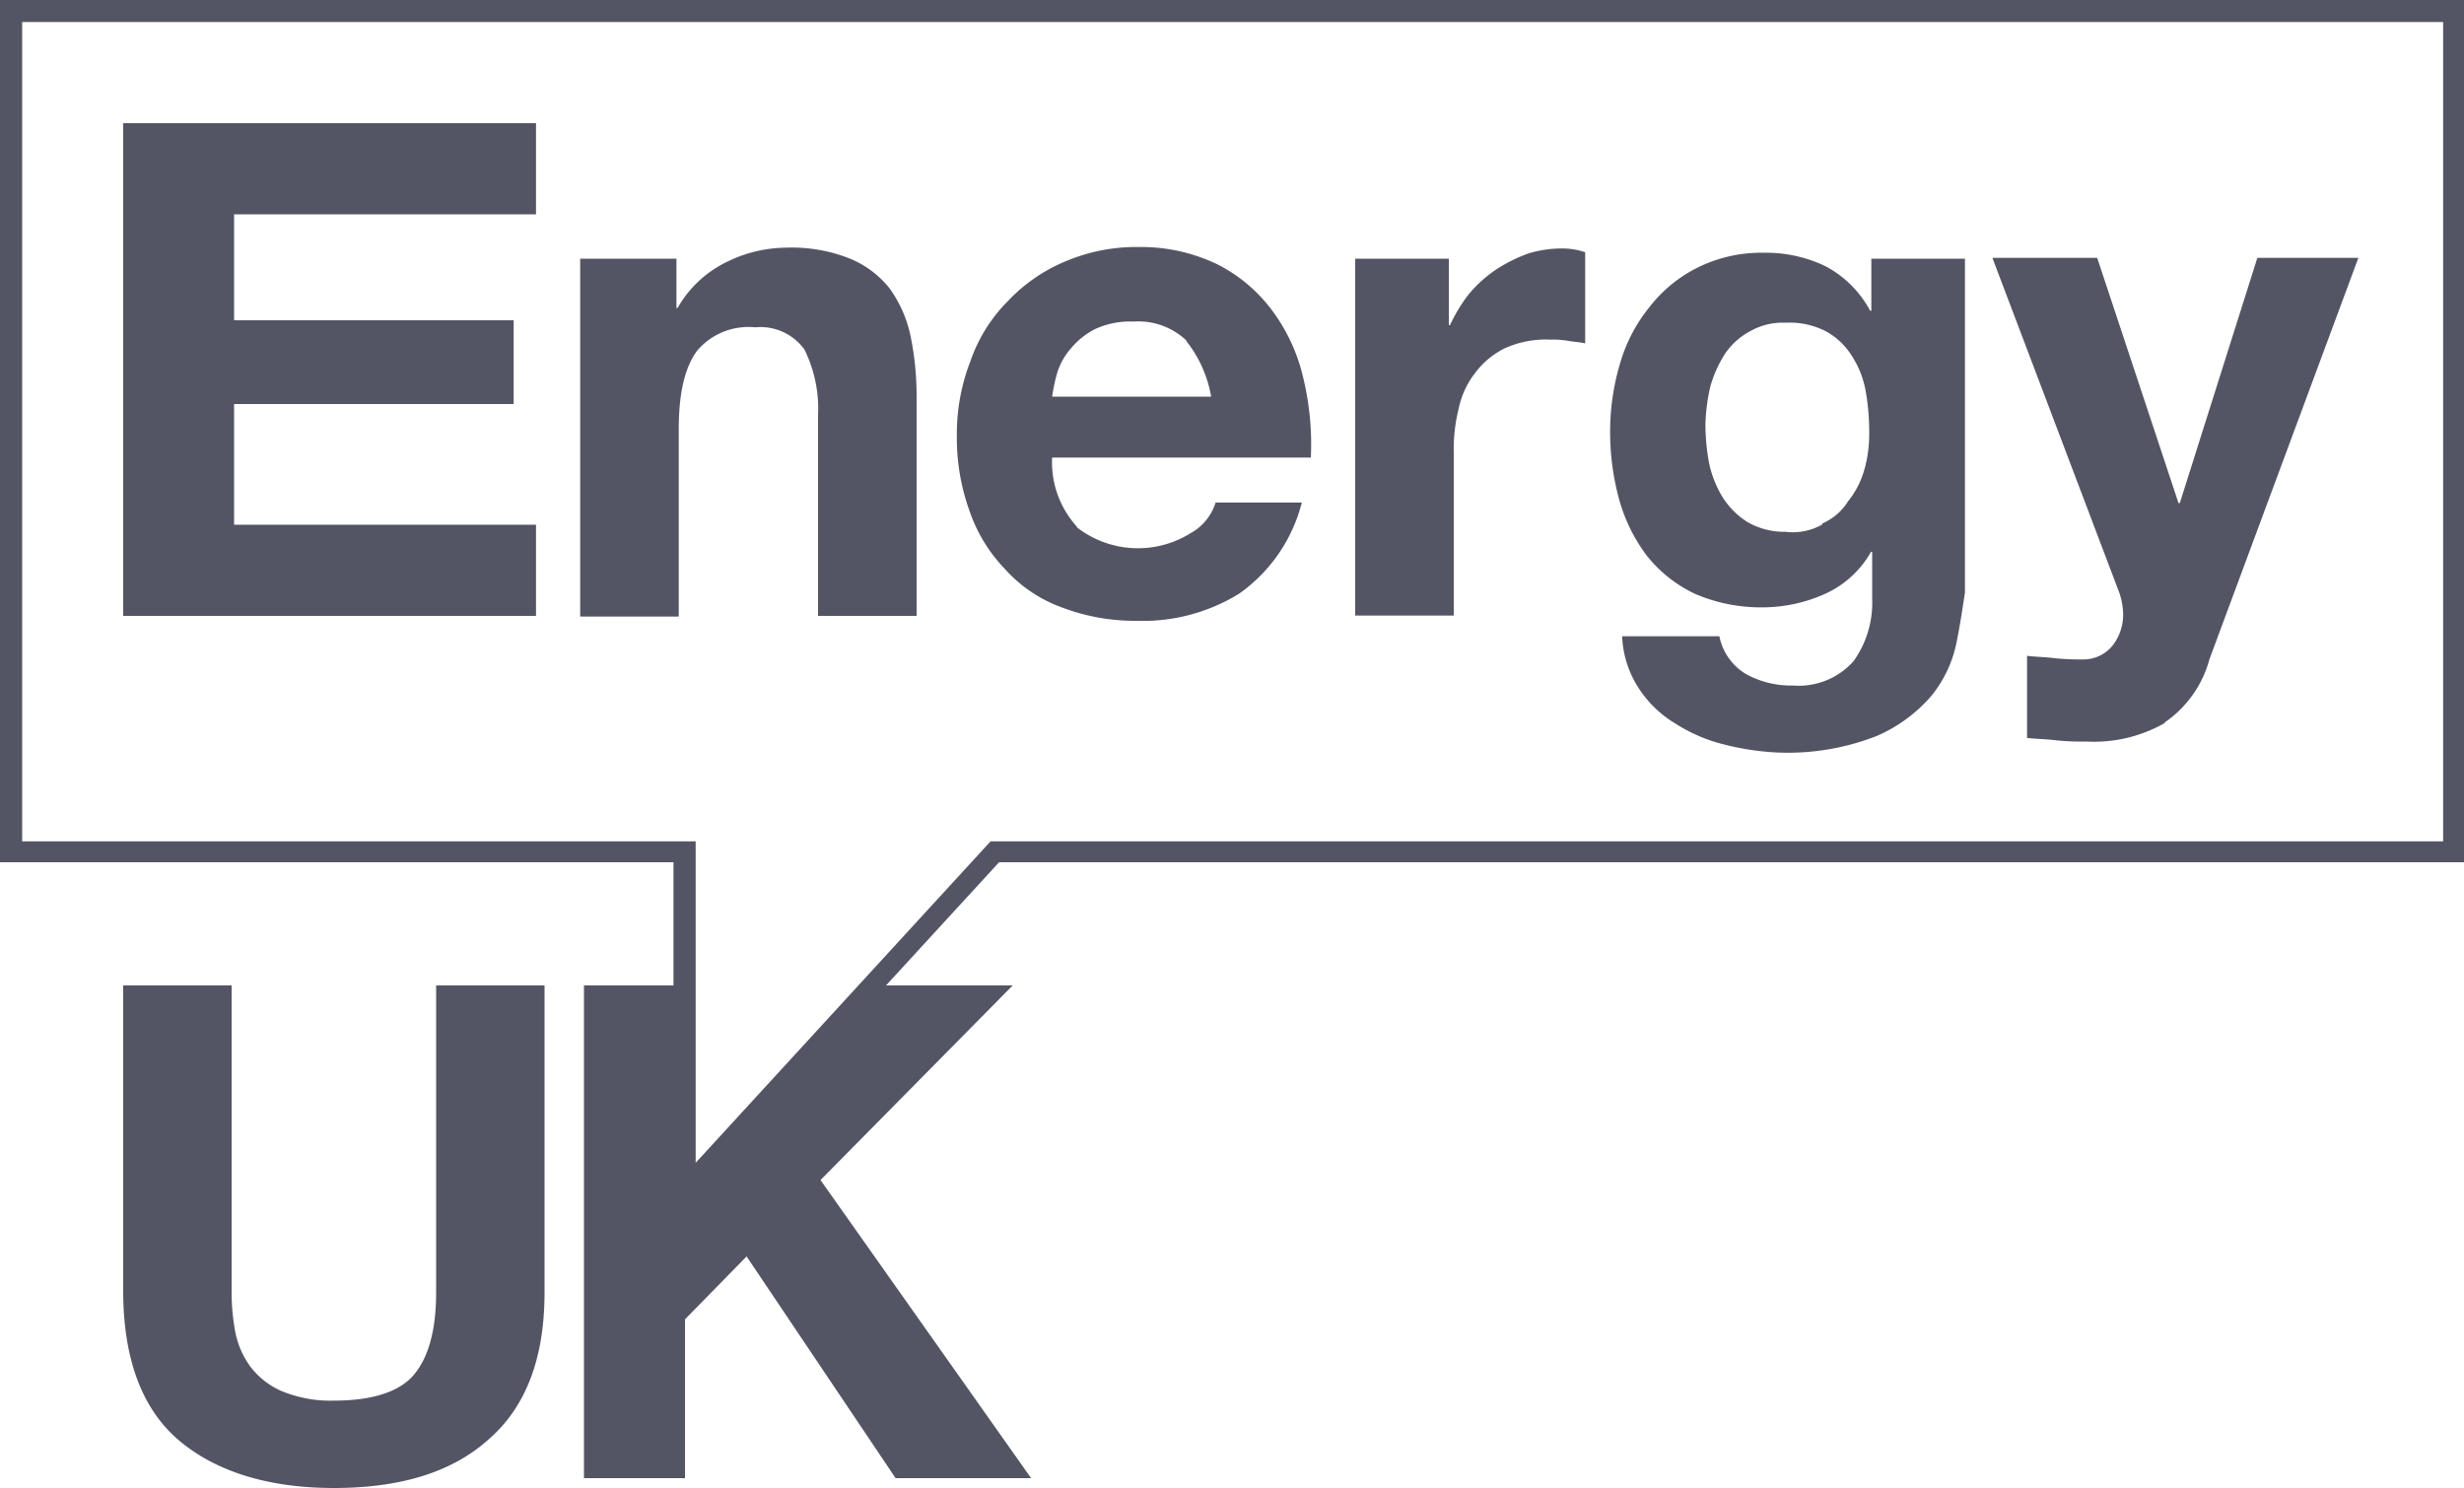 <svg id="Layer_1" data-name="Layer 1" xmlns="http://www.w3.org/2000/svg" viewBox="0 0 150 90.6"><defs><style>.cls-1{fill:#535564;}</style></defs><path class="cls-1" d="M41,67.16H0V14.66H149.33v0H150v52.5H60.82L41,88.76ZM1.35,65.89h41V85.46L60.3,65.89h88.43V16H1.35Z" transform="translate(0 -14.66)"/><path class="cls-1" d="M29.7,102.34c-2.25,2-5.4,2.92-9.38,2.92s-7.2-1-9.45-2.92-3.37-5-3.37-9.08V74.66h6.6V93.34a13.07,13.07,0,0,0,.22,2.4,5.26,5.26,0,0,0,.9,2.1,4.78,4.78,0,0,0,1.88,1.5,7.76,7.76,0,0,0,3.22.6c2.33,0,4-.53,4.88-1.58s1.35-2.7,1.35-5V74.66h6.6V93.34c0,4-1.12,7-3.45,9" transform="translate(0 -14.66)"/><polygon class="cls-1" points="41.7 60 41.7 72.45 53.4 60 61.65 60 49.95 71.85 62.77 90 54.52 90 45.45 76.5 41.7 80.33 41.7 90 35.55 90 35.55 60 41.7 60"/><path class="cls-1" d="M65.55,46.76a6.05,6.05,0,0,0,6.9.38A3.22,3.22,0,0,0,74,45.26h5.25a9.71,9.71,0,0,1-3.82,5.55,11.17,11.17,0,0,1-6.23,1.65,12.53,12.53,0,0,1-4.57-.82,8.59,8.59,0,0,1-3.45-2.33A9.58,9.58,0,0,1,59,45.71a13.09,13.09,0,0,1-.75-4.57,12.22,12.22,0,0,1,.83-4.5A9.59,9.59,0,0,1,61.35,33a10.15,10.15,0,0,1,3.45-2.4,11,11,0,0,1,4.5-.9,10.7,10.7,0,0,1,4.8,1.05,9.47,9.47,0,0,1,3.37,2.85,11,11,0,0,1,1.88,4.12,17.22,17.22,0,0,1,.45,4.8H64.05a5.83,5.83,0,0,0,1.5,4.2m6.68-11.32A4.25,4.25,0,0,0,69,34.24a5.06,5.06,0,0,0-2.32.45,4.65,4.65,0,0,0-1.5,1.2,4.13,4.13,0,0,0-.83,1.5,11,11,0,0,0-.3,1.42h9.68a7.48,7.48,0,0,0-1.5-3.37" transform="translate(0 -14.66)"/><polygon class="cls-1" points="32.63 7.5 32.63 13.05 14.25 13.05 14.25 19.5 31.27 19.5 31.27 24.6 14.25 24.6 14.25 31.95 32.63 31.95 32.63 37.5 7.5 37.5 7.5 7.5 32.63 7.5"/><path class="cls-1" d="M41.18,30.41v3h.07a6.9,6.9,0,0,1,2.93-2.77,8.27,8.27,0,0,1,3.67-.9,9.56,9.56,0,0,1,3.9.67,6,6,0,0,1,2.4,1.8,7.7,7.7,0,0,1,1.27,2.85,18.17,18.17,0,0,1,.38,3.68V52.16h-6V39.94a8.12,8.12,0,0,0-.83-4,3.3,3.3,0,0,0-3-1.35A4.09,4.09,0,0,0,42.45,36c-.75,1-1.13,2.55-1.13,4.8v11.4h-6V30.41Z" transform="translate(0 -14.66)"/><path class="cls-1" d="M88.2,30.41v4.05h.07a9.7,9.7,0,0,1,1.13-1.87,7.86,7.86,0,0,1,1.65-1.5,9.37,9.37,0,0,1,2-1,7,7,0,0,1,2.17-.3,4.18,4.18,0,0,1,1.28.23v5.55c-.3-.08-.6-.08-1-.15a5.28,5.28,0,0,0-1.12-.08,6.05,6.05,0,0,0-2.78.53,5,5,0,0,0-1.8,1.5,5.24,5.24,0,0,0-1,2.17,10.12,10.12,0,0,0-.3,2.7v9.9h-6V30.41Z" transform="translate(0 -14.66)"/><path class="cls-1" d="M119.1,53.81A7.51,7.51,0,0,1,117.6,57a9.22,9.22,0,0,1-3.37,2.48,14.85,14.85,0,0,1-6,1A16.16,16.16,0,0,1,105,60a9.85,9.85,0,0,1-3-1.28,6.85,6.85,0,0,1-2.25-2.17,6.26,6.26,0,0,1-1-3.15h5.92a3.47,3.47,0,0,0,1.65,2.32,5.75,5.75,0,0,0,2.85.68,4.45,4.45,0,0,0,3.68-1.5,6.12,6.12,0,0,0,1.12-3.83V48.26h-.07a6.07,6.07,0,0,1-2.78,2.55,9.29,9.29,0,0,1-3.75.83,10.14,10.14,0,0,1-4.2-.83,8.24,8.24,0,0,1-2.92-2.32A10.19,10.19,0,0,1,98.55,45a15.51,15.51,0,0,1-.53-4.2,14.52,14.52,0,0,1,.6-4,9.73,9.73,0,0,1,1.8-3.45,8.47,8.47,0,0,1,2.93-2.4,8.7,8.7,0,0,1,4.05-.9,8.32,8.32,0,0,1,3.75.83,6.6,6.6,0,0,1,2.7,2.7h.07V30.41h5.7V50.74c-.14.9-.29,1.95-.52,3.07m-8.18-7.27a3.48,3.48,0,0,0,1.58-1.35,5.42,5.42,0,0,0,1-1.95,7.9,7.9,0,0,0,.29-2.25,14,14,0,0,0-.22-2.55,5.74,5.74,0,0,0-.83-2.1,4.28,4.28,0,0,0-1.57-1.5,4.83,4.83,0,0,0-2.48-.53,4,4,0,0,0-2.17.53,4.24,4.24,0,0,0-1.5,1.35,7.42,7.42,0,0,0-.9,2,11.59,11.59,0,0,0-.3,2.32,13.13,13.13,0,0,0,.22,2.33,6.59,6.59,0,0,0,.83,2.1,4.88,4.88,0,0,0,1.5,1.5,4.49,4.49,0,0,0,2.33.6,3.61,3.61,0,0,0,2.24-.45" transform="translate(0 -14.66)"/><path class="cls-1" d="M131.77,58.69A8.7,8.7,0,0,1,127,59.81a15.39,15.39,0,0,1-1.8-.07c-.6-.08-1.2-.08-1.8-.15v-5c.52.07,1.12.07,1.72.15a15.48,15.48,0,0,0,1.8.07,2.29,2.29,0,0,0,1.73-.9,3.06,3.06,0,0,0,.6-1.8,4.25,4.25,0,0,0-.23-1.35l-7.73-20.4h6.38l4.95,14.93h.08l4.72-14.93h6.15l-9.07,24.45a6.81,6.81,0,0,1-2.71,3.83" transform="translate(0 -14.66)"/></svg>